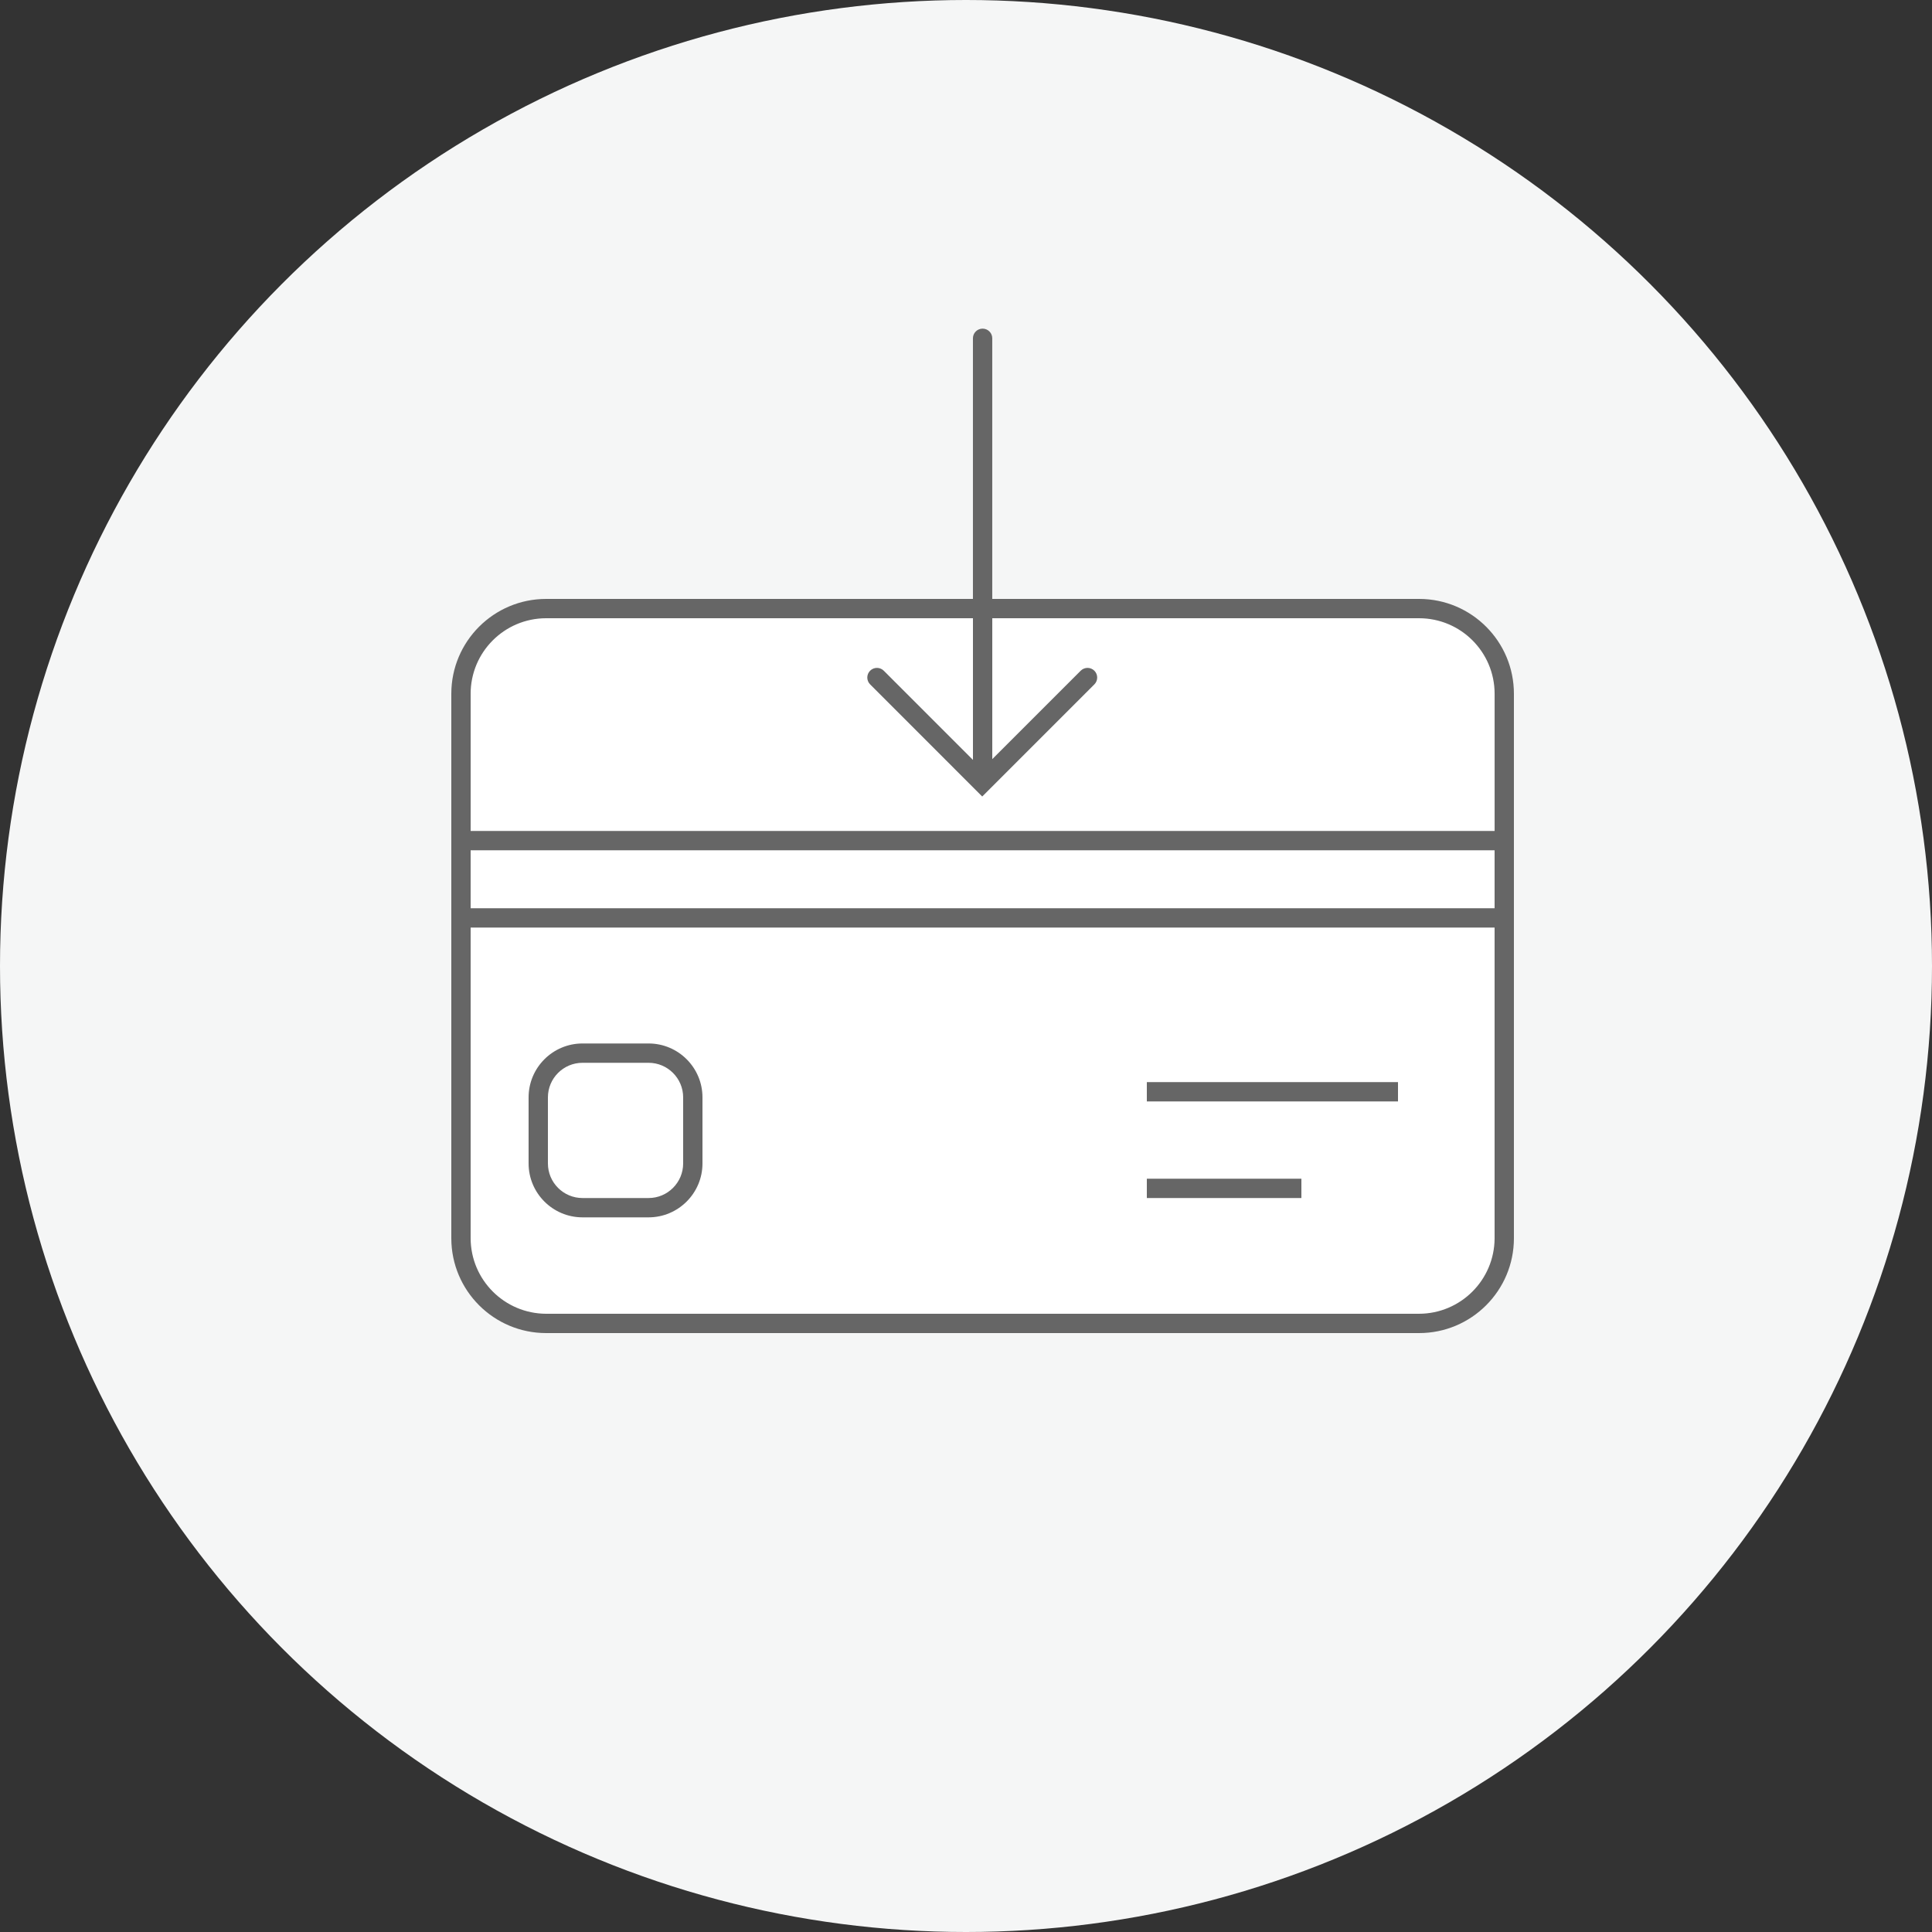 <svg xmlns="http://www.w3.org/2000/svg"
	 x="0px" y="0px" viewBox="0 0 100 100" xml:space="preserve">
<rect x="0" y="0" width="100" height="100" fill="#333333" stroke="none"/>
<g>
	<circle fill="#F5F6F6" cx="50" cy="50" r="50"/>
</g>
<g>
	<path fill="#FFFFFF" d="M28.27,31.51h45.18c2.436,0,4.41,1.974,4.41,4.41v28.18c0,2.436-1.974,4.41-4.41,4.41H28.27
		c-2.436,0-4.41-1.974-4.41-4.41V35.92C23.86,33.484,25.834,31.51,28.27,31.51z"/>
</g>
<g>
	<path fill="#FFFFFF" d="M30.15,54.51h3.42c1.265,0,2.29,1.025,2.29,2.29v3.42c0,1.265-1.025,2.29-2.29,2.29h-3.42
		c-1.265,0-2.29-1.025-2.29-2.29V56.8C27.86,55.535,28.885,54.51,30.15,54.51z"/>
	<path fill="#666666" d="M33.57,63.01H30.15c-1.539,0-2.79-1.252-2.79-2.79V56.8
		c0-1.538,1.251-2.79,2.79-2.79h3.42c1.539,0,2.79,1.252,2.79,2.79v3.42
		C36.36,61.758,35.108,63.01,33.57,63.01z M30.15,55.01c-0.987,0-1.79,0.803-1.79,1.79v3.42
		c0,0.987,0.803,1.79,1.79,1.79h3.42c0.987,0,1.79-0.803,1.79-1.79V56.8
		c0-0.987-0.803-1.79-1.79-1.79H30.15z"/>
</g>
<g>
	<rect x="59.36" y="56.01" fill="#666666" width="13" height="1"/>
</g>
<g>
	<rect x="59.36" y="61.01" fill="#666666" width="8" height="1"/>
</g>
<g>
	<path fill="#666666" d="M73.46,31c-0.003,0-0.007,0-0.01,0H51.359V17.51c0-0.276-0.224-0.5-0.5-0.5
		c-0.276,0-0.5,0.224-0.5,0.5V31H28.27c-2.712,0-4.91,2.198-4.91,4.91v7.1h-0v1h0v3h-0v1
		h0v16.09C23.366,66.808,25.562,69,28.27,69h45.18c2.712,0,4.91-2.198,4.91-4.91v-0V35.92
		C78.366,33.208,76.172,31.006,73.46,31z M24.36,35.92c-0.005-2.159,1.741-3.914,3.9-3.92
		c0.003,0,0.007,0,0.01,0h22.09v7.333l-4.616-4.617c-0.195-0.195-0.512-0.195-0.707,0
		s-0.195,0.512,0,0.707l5.803,5.804l0.344-0.344c0.018-0.015,0.034-0.031,0.049-0.049l5.411-5.411
		c0.195-0.195,0.195-0.512,0-0.707s-0.512-0.195-0.707,0l-4.577,4.577V32h22.091
		c2.159,0,3.91,1.751,3.91,3.91v7.1h-53V35.92z M24.36,44.01h53v3h-53V44.01z M73.45,68H28.27
		c-2.157-0.005-3.905-1.753-3.91-3.91v-16.08h53v16.09C77.349,66.253,75.603,67.995,73.45,68z"/>
</g>
</svg>
